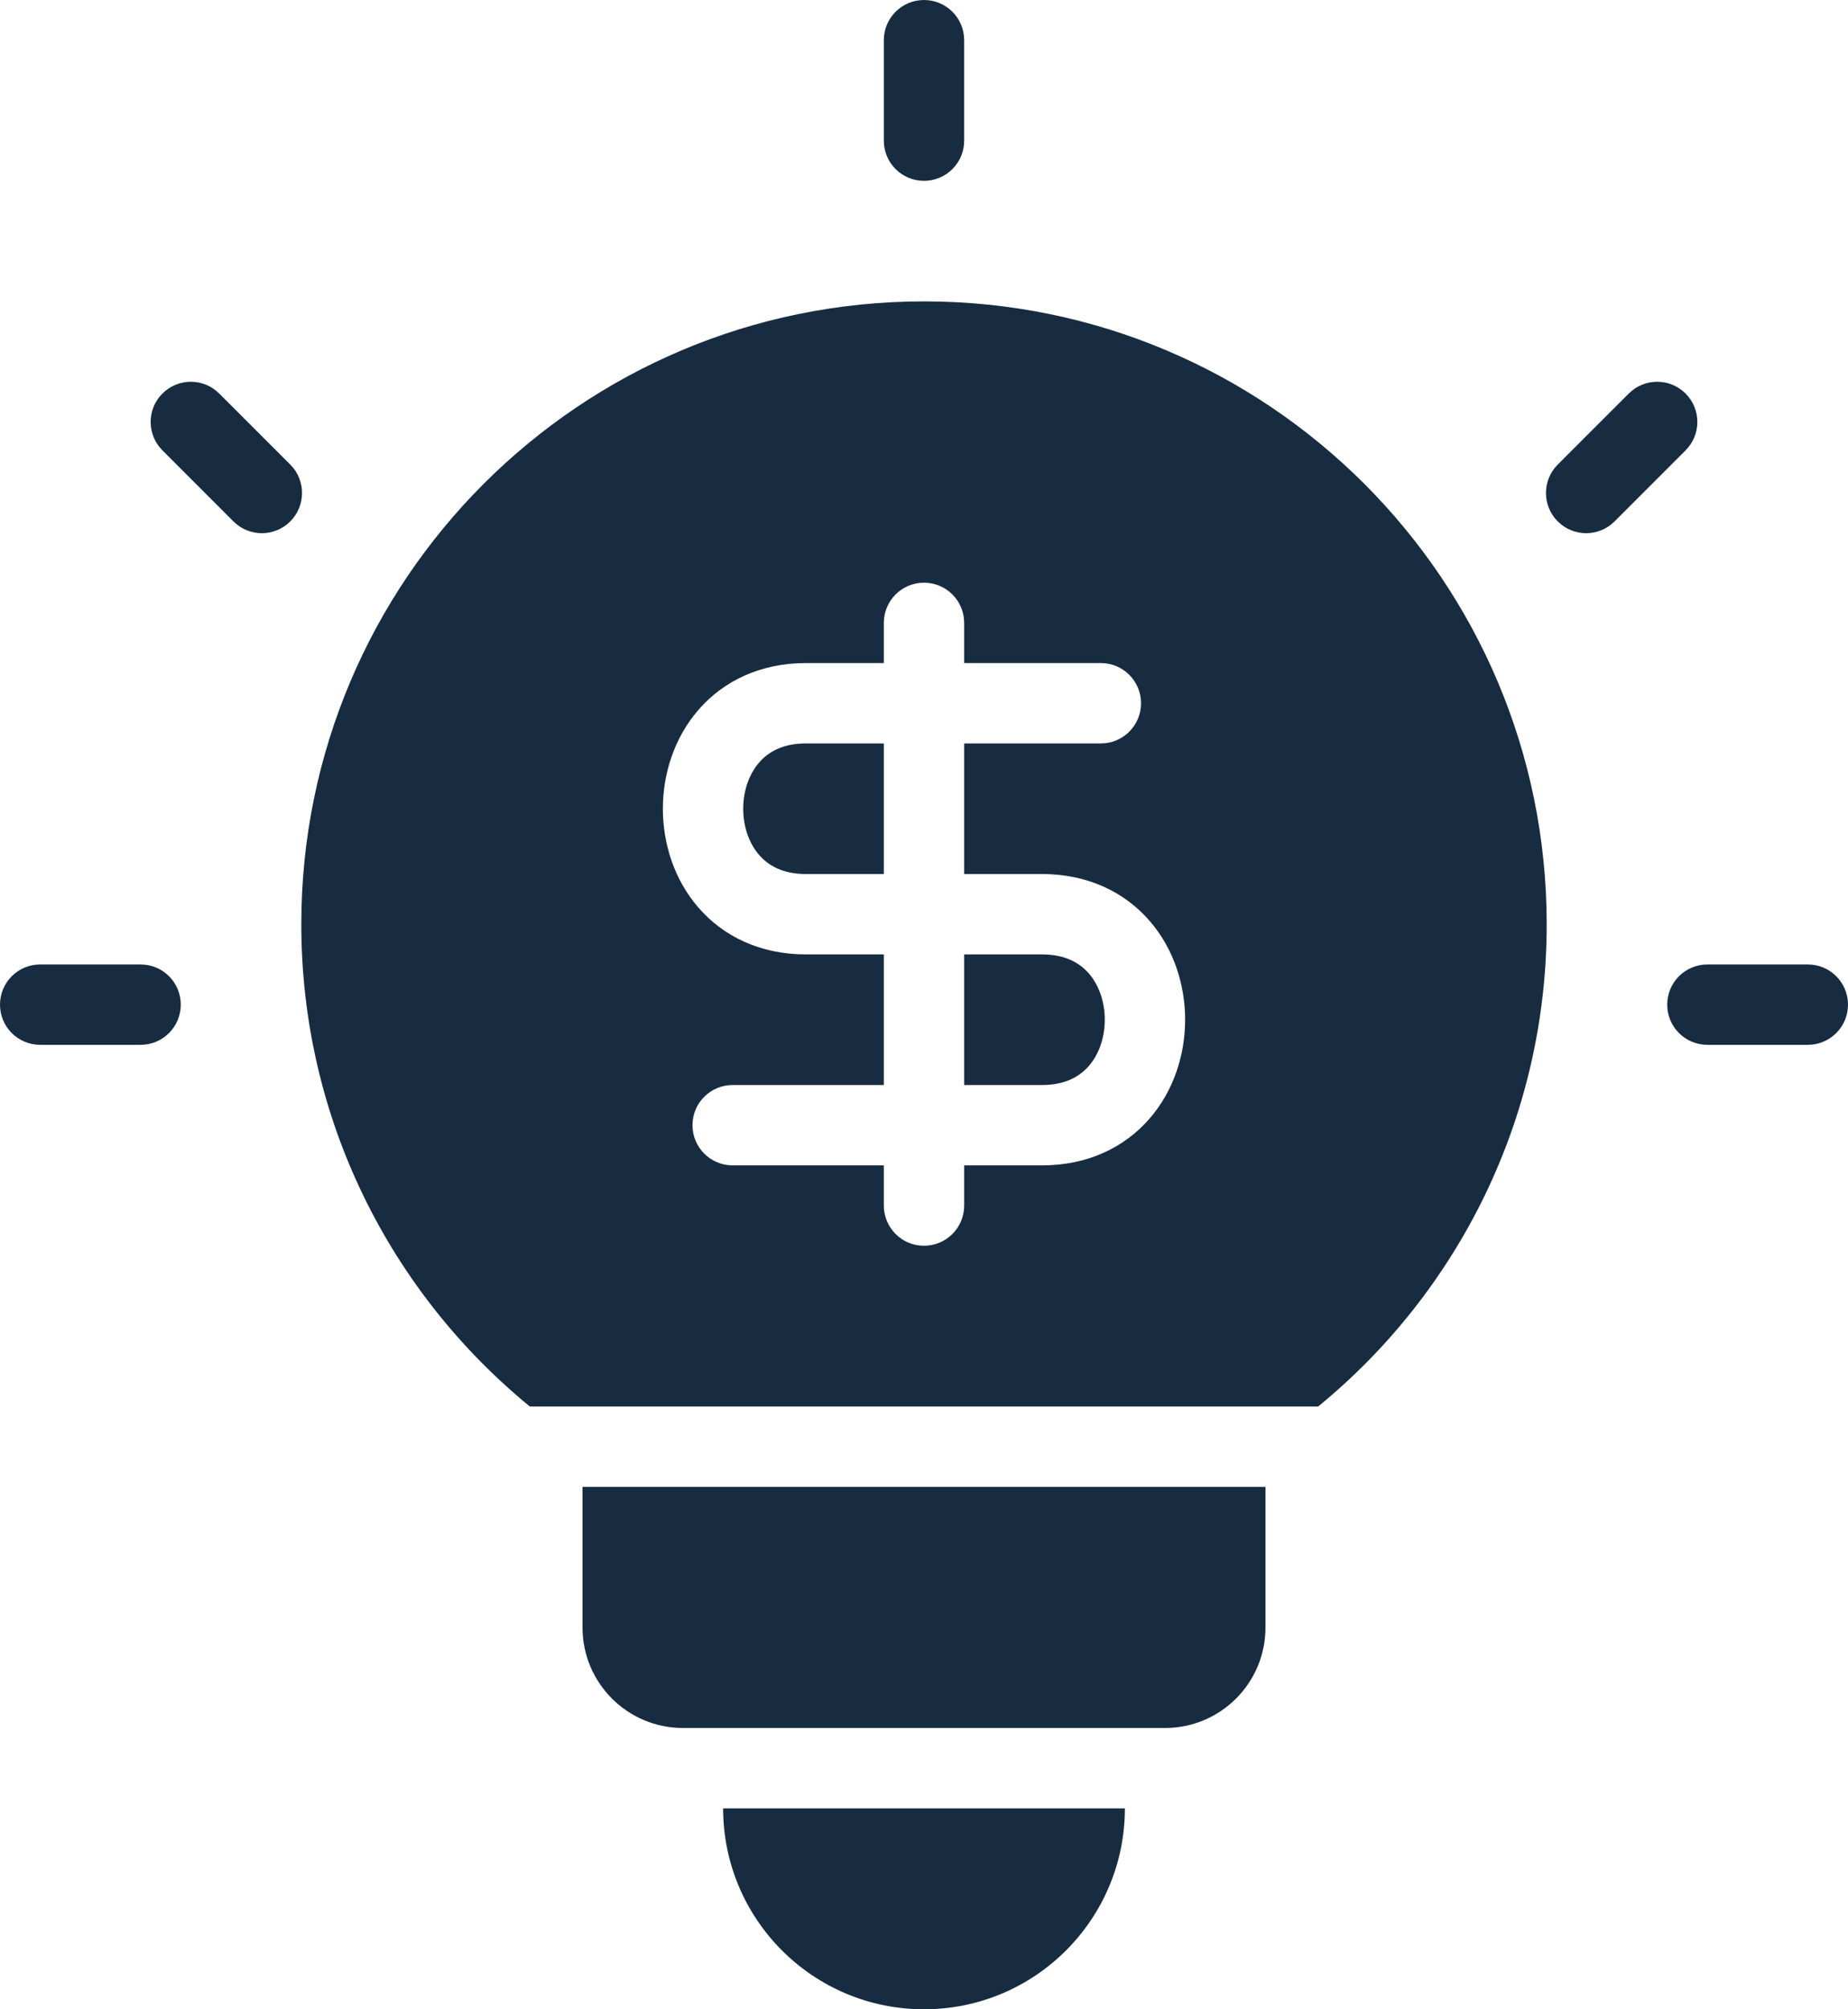 <?xml version="1.0" encoding="UTF-8" standalone="no"?><svg xmlns="http://www.w3.org/2000/svg" xmlns:xlink="http://www.w3.org/1999/xlink" fill="none" height="100" preserveAspectRatio="xMidYMid meet" style="fill: none" version="1" viewBox="14.0 10.0 92.0 100.0" width="92" zoomAndPan="magnify"><g id="change1_1"><path d="M62 12C62 10.895 61.105 10 60 10C58.895 10 58 10.895 58 12V17C58 18.105 58.895 19 60 19C61.105 19 62 18.105 62 17V12Z" fill="#172c40"/></g><g id="change1_2"><path d="M54.122 53.5H58V47H54.122C52.975 47 52.253 47.419 51.791 47.951C51.295 48.523 51 49.35 51 50.25C51 51.15 51.295 51.977 51.791 52.549C52.253 53.081 52.975 53.5 54.122 53.5Z" fill="#172c40"/></g><g id="change1_3"><path d="M62 64V57.5H65.878C67.025 57.5 67.747 57.919 68.209 58.451C68.705 59.023 69 59.85 69 60.75C69 61.65 68.705 62.477 68.209 63.049C67.747 63.581 67.025 64 65.878 64H62Z" fill="#172c40"/></g><g id="change1_4"><path clip-rule="evenodd" d="M29 56C29 65.675 33.432 74.315 40.377 80H79.623C86.568 74.315 91 65.675 91 56C91 38.879 77.121 25 60 25C42.879 25 29 38.879 29 56ZM54.122 43C51.854 43 50.016 43.893 48.77 45.33C47.558 46.727 47 48.525 47 50.25C47 51.975 47.558 53.773 48.77 55.17C50.016 56.607 51.854 57.5 54.122 57.5H58V64H50.474C49.369 64 48.474 64.895 48.474 66C48.474 67.105 49.369 68 50.474 68H58V70C58 71.105 58.895 72 60 72C61.105 72 62 71.105 62 70V68H65.878C68.146 68 69.984 67.107 71.231 65.67C72.442 64.273 73 62.475 73 60.75C73 59.025 72.442 57.227 71.231 55.83C69.984 54.393 68.146 53.5 65.878 53.5H62V47H68.805C69.909 47 70.805 46.105 70.805 45C70.805 43.895 69.909 43 68.805 43H62V41C62 39.895 61.105 39 60 39C58.895 39 58 39.895 58 41V43H54.122Z" fill="#172c40" fill-rule="evenodd"/></g><g id="change1_5"><path d="M77 84V91C77 93.761 74.761 96 72 96H48C45.239 96 43 93.761 43 91V84H77Z" fill="#172c40"/></g><g id="change1_6"><path d="M50 100C50 105.523 54.477 110 60 110C65.523 110 70 105.523 70 100H50Z" fill="#172c40"/></g><g id="change1_7"><path d="M97 60C97 58.895 97.895 58 99 58H104C105.105 58 106 58.895 106 60C106 61.105 105.105 62 104 62H99C97.895 62 97 61.105 97 60Z" fill="#172c40"/></g><g id="change1_8"><path d="M16 58C14.895 58 14 58.895 14 60C14 61.105 14.895 62 16 62H21C22.105 62 23 61.105 23 60C23 58.895 22.105 58 21 58H16Z" fill="#172c40"/></g><g id="change1_9"><path d="M22.086 29.586C22.867 28.805 24.133 28.805 24.914 29.586L28.45 33.121C29.231 33.902 29.231 35.169 28.45 35.95C27.669 36.731 26.402 36.731 25.621 35.95L22.086 32.414C21.305 31.633 21.305 30.367 22.086 29.586Z" fill="#172c40"/></g><g id="change1_10"><path d="M95.086 29.586C95.867 28.805 97.133 28.805 97.914 29.586C98.695 30.367 98.695 31.633 97.914 32.414L94.379 35.95C93.598 36.731 92.331 36.731 91.55 35.95C90.769 35.169 90.769 33.902 91.55 33.121L95.086 29.586Z" fill="#172c40"/></g></svg>